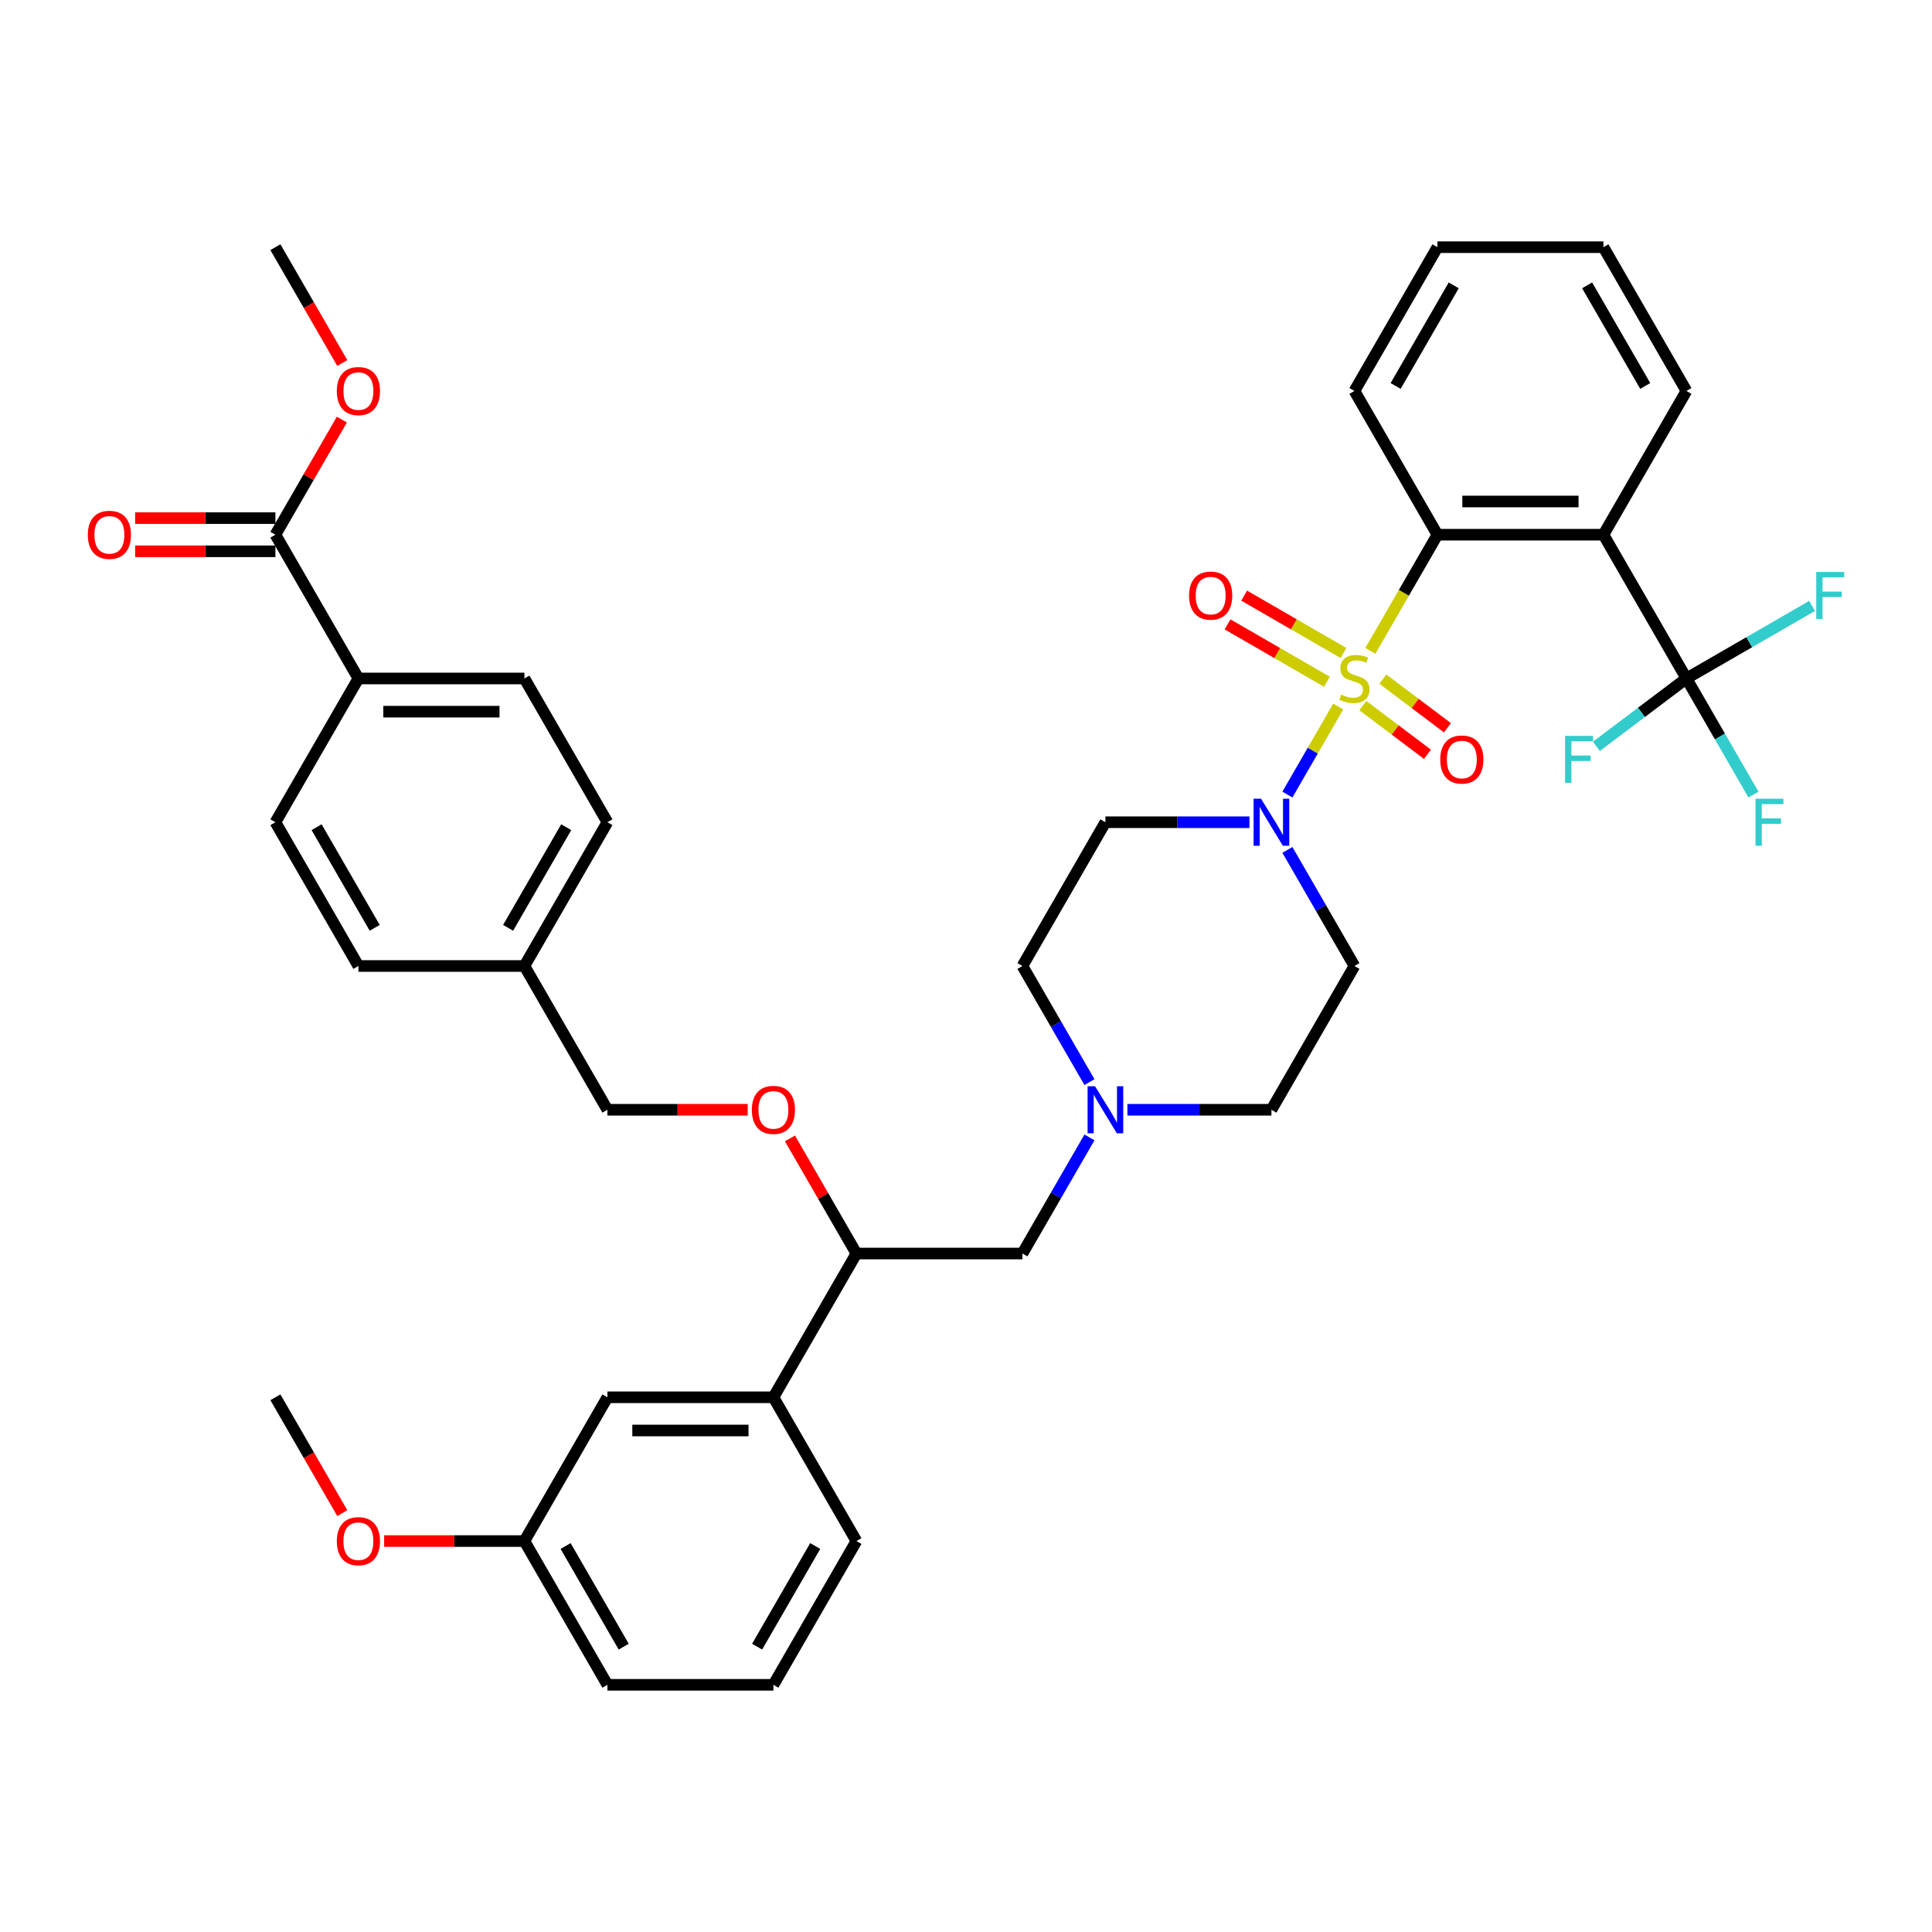 <?xml version='1.0' encoding='iso-8859-1'?>
<svg version='1.1' baseProfile='full'
              xmlns='http://www.w3.org/2000/svg'
                      xmlns:rdkit='http://www.rdkit.org/xml'
                      xmlns:xlink='http://www.w3.org/1999/xlink'
                  xml:space='preserve'
width='1000px' height='1000px' viewBox='0 0 1000 1000'>
<!-- END OF HEADER -->
<rect style='opacity:1.0;fill:#FFFFFF;stroke:none' width='1000' height='1000' x='0' y='0'> </rect>
<path class='bond-0' d='M 701.052,500 L 658.09,574.412' style='fill:none;fill-rule:evenodd;stroke:#000000;stroke-width:6px;stroke-linecap:butt;stroke-linejoin:miter;stroke-opacity:1' />
<path class='bond-1' d='M 701.052,500 L 683.703,469.951' style='fill:none;fill-rule:evenodd;stroke:#000000;stroke-width:6px;stroke-linecap:butt;stroke-linejoin:miter;stroke-opacity:1' />
<path class='bond-1' d='M 683.703,469.951 L 666.354,439.903' style='fill:none;fill-rule:evenodd;stroke:#0000FF;stroke-width:6px;stroke-linecap:butt;stroke-linejoin:miter;stroke-opacity:1' />
<path class='bond-2' d='M 658.09,574.412 L 620.816,574.412' style='fill:none;fill-rule:evenodd;stroke:#000000;stroke-width:6px;stroke-linecap:butt;stroke-linejoin:miter;stroke-opacity:1' />
<path class='bond-2' d='M 620.816,574.412 L 583.542,574.412' style='fill:none;fill-rule:evenodd;stroke:#0000FF;stroke-width:6px;stroke-linecap:butt;stroke-linejoin:miter;stroke-opacity:1' />
<path class='bond-3' d='M 563.901,560.097 L 546.553,530.049' style='fill:none;fill-rule:evenodd;stroke:#0000FF;stroke-width:6px;stroke-linecap:butt;stroke-linejoin:miter;stroke-opacity:1' />
<path class='bond-3' d='M 546.553,530.049 L 529.204,500' style='fill:none;fill-rule:evenodd;stroke:#000000;stroke-width:6px;stroke-linecap:butt;stroke-linejoin:miter;stroke-opacity:1' />
<path class='bond-4' d='M 563.901,588.727 L 546.553,618.775' style='fill:none;fill-rule:evenodd;stroke:#0000FF;stroke-width:6px;stroke-linecap:butt;stroke-linejoin:miter;stroke-opacity:1' />
<path class='bond-4' d='M 546.553,618.775 L 529.204,648.824' style='fill:none;fill-rule:evenodd;stroke:#000000;stroke-width:6px;stroke-linecap:butt;stroke-linejoin:miter;stroke-opacity:1' />
<path class='bond-5' d='M 529.204,500 L 572.166,425.588' style='fill:none;fill-rule:evenodd;stroke:#000000;stroke-width:6px;stroke-linecap:butt;stroke-linejoin:miter;stroke-opacity:1' />
<path class='bond-6' d='M 572.166,425.588 L 609.44,425.588' style='fill:none;fill-rule:evenodd;stroke:#000000;stroke-width:6px;stroke-linecap:butt;stroke-linejoin:miter;stroke-opacity:1' />
<path class='bond-6' d='M 609.44,425.588 L 646.713,425.588' style='fill:none;fill-rule:evenodd;stroke:#0000FF;stroke-width:6px;stroke-linecap:butt;stroke-linejoin:miter;stroke-opacity:1' />
<path class='bond-7' d='M 666.354,411.273 L 679.511,388.485' style='fill:none;fill-rule:evenodd;stroke:#0000FF;stroke-width:6px;stroke-linecap:butt;stroke-linejoin:miter;stroke-opacity:1' />
<path class='bond-7' d='M 679.511,388.485 L 692.668,365.696' style='fill:none;fill-rule:evenodd;stroke:#CCCC00;stroke-width:6px;stroke-linecap:butt;stroke-linejoin:miter;stroke-opacity:1' />
<path class='bond-8' d='M 695.398,337.99 L 669.682,323.143' style='fill:none;fill-rule:evenodd;stroke:#CCCC00;stroke-width:6px;stroke-linecap:butt;stroke-linejoin:miter;stroke-opacity:1' />
<path class='bond-8' d='M 669.682,323.143 L 643.967,308.296' style='fill:none;fill-rule:evenodd;stroke:#FF0000;stroke-width:6px;stroke-linecap:butt;stroke-linejoin:miter;stroke-opacity:1' />
<path class='bond-8' d='M 686.805,352.873 L 661.09,338.026' style='fill:none;fill-rule:evenodd;stroke:#CCCC00;stroke-width:6px;stroke-linecap:butt;stroke-linejoin:miter;stroke-opacity:1' />
<path class='bond-8' d='M 661.09,338.026 L 635.374,323.179' style='fill:none;fill-rule:evenodd;stroke:#FF0000;stroke-width:6px;stroke-linecap:butt;stroke-linejoin:miter;stroke-opacity:1' />
<path class='bond-9' d='M 705.422,365.229 L 722.137,377.825' style='fill:none;fill-rule:evenodd;stroke:#CCCC00;stroke-width:6px;stroke-linecap:butt;stroke-linejoin:miter;stroke-opacity:1' />
<path class='bond-9' d='M 722.137,377.825 L 738.851,390.421' style='fill:none;fill-rule:evenodd;stroke:#FF0000;stroke-width:6px;stroke-linecap:butt;stroke-linejoin:miter;stroke-opacity:1' />
<path class='bond-9' d='M 715.765,351.505 L 732.479,364.101' style='fill:none;fill-rule:evenodd;stroke:#CCCC00;stroke-width:6px;stroke-linecap:butt;stroke-linejoin:miter;stroke-opacity:1' />
<path class='bond-9' d='M 732.479,364.101 L 749.194,376.697' style='fill:none;fill-rule:evenodd;stroke:#FF0000;stroke-width:6px;stroke-linecap:butt;stroke-linejoin:miter;stroke-opacity:1' />
<path class='bond-10' d='M 709.296,336.895 L 726.655,306.83' style='fill:none;fill-rule:evenodd;stroke:#CCCC00;stroke-width:6px;stroke-linecap:butt;stroke-linejoin:miter;stroke-opacity:1' />
<path class='bond-10' d='M 726.655,306.83 L 744.013,276.764' style='fill:none;fill-rule:evenodd;stroke:#000000;stroke-width:6px;stroke-linecap:butt;stroke-linejoin:miter;stroke-opacity:1' />
<path class='bond-11' d='M 529.204,648.824 L 443.281,648.824' style='fill:none;fill-rule:evenodd;stroke:#000000;stroke-width:6px;stroke-linecap:butt;stroke-linejoin:miter;stroke-opacity:1' />
<path class='bond-12' d='M 443.281,648.824 L 400.319,723.236' style='fill:none;fill-rule:evenodd;stroke:#000000;stroke-width:6px;stroke-linecap:butt;stroke-linejoin:miter;stroke-opacity:1' />
<path class='bond-13' d='M 443.281,648.824 L 426.081,619.033' style='fill:none;fill-rule:evenodd;stroke:#000000;stroke-width:6px;stroke-linecap:butt;stroke-linejoin:miter;stroke-opacity:1' />
<path class='bond-13' d='M 426.081,619.033 L 408.881,589.242' style='fill:none;fill-rule:evenodd;stroke:#FF0000;stroke-width:6px;stroke-linecap:butt;stroke-linejoin:miter;stroke-opacity:1' />
<path class='bond-14' d='M 400.319,723.236 L 314.395,723.236' style='fill:none;fill-rule:evenodd;stroke:#000000;stroke-width:6px;stroke-linecap:butt;stroke-linejoin:miter;stroke-opacity:1' />
<path class='bond-14' d='M 387.43,740.421 L 327.284,740.421' style='fill:none;fill-rule:evenodd;stroke:#000000;stroke-width:6px;stroke-linecap:butt;stroke-linejoin:miter;stroke-opacity:1' />
<path class='bond-15' d='M 400.319,723.236 L 443.281,797.648' style='fill:none;fill-rule:evenodd;stroke:#000000;stroke-width:6px;stroke-linecap:butt;stroke-linejoin:miter;stroke-opacity:1' />
<path class='bond-16' d='M 387.001,574.412 L 350.698,574.412' style='fill:none;fill-rule:evenodd;stroke:#FF0000;stroke-width:6px;stroke-linecap:butt;stroke-linejoin:miter;stroke-opacity:1' />
<path class='bond-16' d='M 350.698,574.412 L 314.395,574.412' style='fill:none;fill-rule:evenodd;stroke:#000000;stroke-width:6px;stroke-linecap:butt;stroke-linejoin:miter;stroke-opacity:1' />
<path class='bond-17' d='M 314.395,723.236 L 271.434,797.648' style='fill:none;fill-rule:evenodd;stroke:#000000;stroke-width:6px;stroke-linecap:butt;stroke-linejoin:miter;stroke-opacity:1' />
<path class='bond-18' d='M 271.434,797.648 L 314.395,872.06' style='fill:none;fill-rule:evenodd;stroke:#000000;stroke-width:6px;stroke-linecap:butt;stroke-linejoin:miter;stroke-opacity:1' />
<path class='bond-18' d='M 292.76,800.217 L 322.834,852.306' style='fill:none;fill-rule:evenodd;stroke:#000000;stroke-width:6px;stroke-linecap:butt;stroke-linejoin:miter;stroke-opacity:1' />
<path class='bond-19' d='M 271.434,797.648 L 235.131,797.648' style='fill:none;fill-rule:evenodd;stroke:#000000;stroke-width:6px;stroke-linecap:butt;stroke-linejoin:miter;stroke-opacity:1' />
<path class='bond-19' d='M 235.131,797.648 L 198.828,797.648' style='fill:none;fill-rule:evenodd;stroke:#FF0000;stroke-width:6px;stroke-linecap:butt;stroke-linejoin:miter;stroke-opacity:1' />
<path class='bond-20' d='M 314.395,872.06 L 400.319,872.06' style='fill:none;fill-rule:evenodd;stroke:#000000;stroke-width:6px;stroke-linecap:butt;stroke-linejoin:miter;stroke-opacity:1' />
<path class='bond-21' d='M 400.319,872.06 L 443.281,797.648' style='fill:none;fill-rule:evenodd;stroke:#000000;stroke-width:6px;stroke-linecap:butt;stroke-linejoin:miter;stroke-opacity:1' />
<path class='bond-21' d='M 391.881,852.306 L 421.954,800.217' style='fill:none;fill-rule:evenodd;stroke:#000000;stroke-width:6px;stroke-linecap:butt;stroke-linejoin:miter;stroke-opacity:1' />
<path class='bond-22' d='M 177.166,783.196 L 159.857,753.216' style='fill:none;fill-rule:evenodd;stroke:#FF0000;stroke-width:6px;stroke-linecap:butt;stroke-linejoin:miter;stroke-opacity:1' />
<path class='bond-22' d='M 159.857,753.216 L 142.548,723.236' style='fill:none;fill-rule:evenodd;stroke:#000000;stroke-width:6px;stroke-linecap:butt;stroke-linejoin:miter;stroke-opacity:1' />
<path class='bond-23' d='M 314.395,574.412 L 271.434,500' style='fill:none;fill-rule:evenodd;stroke:#000000;stroke-width:6px;stroke-linecap:butt;stroke-linejoin:miter;stroke-opacity:1' />
<path class='bond-24' d='M 271.434,500 L 314.395,425.588' style='fill:none;fill-rule:evenodd;stroke:#000000;stroke-width:6px;stroke-linecap:butt;stroke-linejoin:miter;stroke-opacity:1' />
<path class='bond-24' d='M 262.995,480.246 L 293.069,428.157' style='fill:none;fill-rule:evenodd;stroke:#000000;stroke-width:6px;stroke-linecap:butt;stroke-linejoin:miter;stroke-opacity:1' />
<path class='bond-25' d='M 271.434,500 L 185.51,500' style='fill:none;fill-rule:evenodd;stroke:#000000;stroke-width:6px;stroke-linecap:butt;stroke-linejoin:miter;stroke-opacity:1' />
<path class='bond-26' d='M 314.395,425.588 L 271.434,351.176' style='fill:none;fill-rule:evenodd;stroke:#000000;stroke-width:6px;stroke-linecap:butt;stroke-linejoin:miter;stroke-opacity:1' />
<path class='bond-27' d='M 271.434,351.176 L 185.51,351.176' style='fill:none;fill-rule:evenodd;stroke:#000000;stroke-width:6px;stroke-linecap:butt;stroke-linejoin:miter;stroke-opacity:1' />
<path class='bond-27' d='M 258.545,368.361 L 198.399,368.361' style='fill:none;fill-rule:evenodd;stroke:#000000;stroke-width:6px;stroke-linecap:butt;stroke-linejoin:miter;stroke-opacity:1' />
<path class='bond-28' d='M 185.51,351.176 L 142.548,425.588' style='fill:none;fill-rule:evenodd;stroke:#000000;stroke-width:6px;stroke-linecap:butt;stroke-linejoin:miter;stroke-opacity:1' />
<path class='bond-29' d='M 185.51,351.176 L 142.548,276.764' style='fill:none;fill-rule:evenodd;stroke:#000000;stroke-width:6px;stroke-linecap:butt;stroke-linejoin:miter;stroke-opacity:1' />
<path class='bond-30' d='M 142.548,425.588 L 185.51,500' style='fill:none;fill-rule:evenodd;stroke:#000000;stroke-width:6px;stroke-linecap:butt;stroke-linejoin:miter;stroke-opacity:1' />
<path class='bond-30' d='M 163.875,428.157 L 193.948,480.246' style='fill:none;fill-rule:evenodd;stroke:#000000;stroke-width:6px;stroke-linecap:butt;stroke-linejoin:miter;stroke-opacity:1' />
<path class='bond-31' d='M 142.548,268.172 L 106.245,268.172' style='fill:none;fill-rule:evenodd;stroke:#000000;stroke-width:6px;stroke-linecap:butt;stroke-linejoin:miter;stroke-opacity:1' />
<path class='bond-31' d='M 106.245,268.172 L 69.943,268.172' style='fill:none;fill-rule:evenodd;stroke:#FF0000;stroke-width:6px;stroke-linecap:butt;stroke-linejoin:miter;stroke-opacity:1' />
<path class='bond-31' d='M 142.548,285.356 L 106.245,285.356' style='fill:none;fill-rule:evenodd;stroke:#000000;stroke-width:6px;stroke-linecap:butt;stroke-linejoin:miter;stroke-opacity:1' />
<path class='bond-31' d='M 106.245,285.356 L 69.943,285.356' style='fill:none;fill-rule:evenodd;stroke:#FF0000;stroke-width:6px;stroke-linecap:butt;stroke-linejoin:miter;stroke-opacity:1' />
<path class='bond-32' d='M 142.548,276.764 L 159.748,246.973' style='fill:none;fill-rule:evenodd;stroke:#000000;stroke-width:6px;stroke-linecap:butt;stroke-linejoin:miter;stroke-opacity:1' />
<path class='bond-32' d='M 159.748,246.973 L 176.948,217.182' style='fill:none;fill-rule:evenodd;stroke:#FF0000;stroke-width:6px;stroke-linecap:butt;stroke-linejoin:miter;stroke-opacity:1' />
<path class='bond-33' d='M 177.166,187.9 L 159.857,157.92' style='fill:none;fill-rule:evenodd;stroke:#FF0000;stroke-width:6px;stroke-linecap:butt;stroke-linejoin:miter;stroke-opacity:1' />
<path class='bond-33' d='M 159.857,157.92 L 142.548,127.94' style='fill:none;fill-rule:evenodd;stroke:#000000;stroke-width:6px;stroke-linecap:butt;stroke-linejoin:miter;stroke-opacity:1' />
<path class='bond-34' d='M 829.937,276.764 L 744.013,276.764' style='fill:none;fill-rule:evenodd;stroke:#000000;stroke-width:6px;stroke-linecap:butt;stroke-linejoin:miter;stroke-opacity:1' />
<path class='bond-34' d='M 817.048,259.579 L 756.902,259.579' style='fill:none;fill-rule:evenodd;stroke:#000000;stroke-width:6px;stroke-linecap:butt;stroke-linejoin:miter;stroke-opacity:1' />
<path class='bond-35' d='M 829.937,276.764 L 872.899,351.176' style='fill:none;fill-rule:evenodd;stroke:#000000;stroke-width:6px;stroke-linecap:butt;stroke-linejoin:miter;stroke-opacity:1' />
<path class='bond-36' d='M 829.937,276.764 L 872.899,202.352' style='fill:none;fill-rule:evenodd;stroke:#000000;stroke-width:6px;stroke-linecap:butt;stroke-linejoin:miter;stroke-opacity:1' />
<path class='bond-37' d='M 744.013,276.764 L 701.052,202.352' style='fill:none;fill-rule:evenodd;stroke:#000000;stroke-width:6px;stroke-linecap:butt;stroke-linejoin:miter;stroke-opacity:1' />
<path class='bond-38' d='M 872.899,351.176 L 890.247,381.225' style='fill:none;fill-rule:evenodd;stroke:#000000;stroke-width:6px;stroke-linecap:butt;stroke-linejoin:miter;stroke-opacity:1' />
<path class='bond-38' d='M 890.247,381.225 L 907.596,411.273' style='fill:none;fill-rule:evenodd;stroke:#33CCCC;stroke-width:6px;stroke-linecap:butt;stroke-linejoin:miter;stroke-opacity:1' />
<path class='bond-39' d='M 872.899,351.176 L 849.595,368.738' style='fill:none;fill-rule:evenodd;stroke:#000000;stroke-width:6px;stroke-linecap:butt;stroke-linejoin:miter;stroke-opacity:1' />
<path class='bond-39' d='M 849.595,368.738 L 826.291,386.299' style='fill:none;fill-rule:evenodd;stroke:#33CCCC;stroke-width:6px;stroke-linecap:butt;stroke-linejoin:miter;stroke-opacity:1' />
<path class='bond-40' d='M 872.899,351.176 L 905.413,332.404' style='fill:none;fill-rule:evenodd;stroke:#000000;stroke-width:6px;stroke-linecap:butt;stroke-linejoin:miter;stroke-opacity:1' />
<path class='bond-40' d='M 905.413,332.404 L 937.928,313.631' style='fill:none;fill-rule:evenodd;stroke:#33CCCC;stroke-width:6px;stroke-linecap:butt;stroke-linejoin:miter;stroke-opacity:1' />
<path class='bond-41' d='M 872.899,202.352 L 829.937,127.94' style='fill:none;fill-rule:evenodd;stroke:#000000;stroke-width:6px;stroke-linecap:butt;stroke-linejoin:miter;stroke-opacity:1' />
<path class='bond-41' d='M 851.572,199.783 L 821.499,147.694' style='fill:none;fill-rule:evenodd;stroke:#000000;stroke-width:6px;stroke-linecap:butt;stroke-linejoin:miter;stroke-opacity:1' />
<path class='bond-42' d='M 701.052,202.352 L 744.013,127.94' style='fill:none;fill-rule:evenodd;stroke:#000000;stroke-width:6px;stroke-linecap:butt;stroke-linejoin:miter;stroke-opacity:1' />
<path class='bond-42' d='M 722.378,199.783 L 752.451,147.694' style='fill:none;fill-rule:evenodd;stroke:#000000;stroke-width:6px;stroke-linecap:butt;stroke-linejoin:miter;stroke-opacity:1' />
<path class='bond-43' d='M 829.937,127.94 L 744.013,127.94' style='fill:none;fill-rule:evenodd;stroke:#000000;stroke-width:6px;stroke-linecap:butt;stroke-linejoin:miter;stroke-opacity:1' />
<path  class='atom-2' d='M 566.787 562.245
L 574.761 575.134
Q 575.552 576.405, 576.823 578.708
Q 578.095 581.011, 578.164 581.148
L 578.164 562.245
L 581.394 562.245
L 581.394 586.579
L 578.06 586.579
L 569.502 572.487
Q 568.506 570.838, 567.44 568.947
Q 566.409 567.057, 566.1 566.473
L 566.1 586.579
L 562.938 586.579
L 562.938 562.245
L 566.787 562.245
' fill='#0000FF'/>
<path  class='atom-5' d='M 652.711 413.421
L 660.685 426.31
Q 661.475 427.581, 662.747 429.884
Q 664.018 432.187, 664.087 432.324
L 664.087 413.421
L 667.318 413.421
L 667.318 437.755
L 663.984 437.755
L 655.426 423.663
Q 654.429 422.014, 653.364 420.123
Q 652.333 418.233, 652.024 417.649
L 652.024 437.755
L 648.862 437.755
L 648.862 413.421
L 652.711 413.421
' fill='#0000FF'/>
<path  class='atom-6' d='M 694.178 359.528
Q 694.453 359.631, 695.587 360.112
Q 696.721 360.593, 697.958 360.903
Q 699.23 361.177, 700.467 361.177
Q 702.77 361.177, 704.11 360.078
Q 705.451 358.943, 705.451 356.984
Q 705.451 355.644, 704.763 354.819
Q 704.11 353.994, 703.079 353.547
Q 702.048 353.101, 700.33 352.585
Q 698.164 351.932, 696.858 351.313
Q 695.587 350.695, 694.659 349.389
Q 693.765 348.083, 693.765 345.883
Q 693.765 342.824, 695.827 340.934
Q 697.924 339.044, 702.048 339.044
Q 704.867 339.044, 708.063 340.384
L 707.272 343.03
Q 704.351 341.827, 702.151 341.827
Q 699.78 341.827, 698.474 342.824
Q 697.168 343.787, 697.202 345.471
Q 697.202 346.777, 697.855 347.567
Q 698.543 348.358, 699.505 348.804
Q 700.502 349.251, 702.151 349.767
Q 704.351 350.454, 705.657 351.142
Q 706.963 351.829, 707.891 353.238
Q 708.853 354.613, 708.853 356.984
Q 708.853 360.353, 706.585 362.174
Q 704.351 363.961, 700.605 363.961
Q 698.439 363.961, 696.79 363.48
Q 695.174 363.033, 693.25 362.243
L 694.178 359.528
' fill='#CCCC00'/>
<path  class='atom-7' d='M 615.469 308.283
Q 615.469 302.44, 618.356 299.175
Q 621.243 295.91, 626.639 295.91
Q 632.036 295.91, 634.923 299.175
Q 637.81 302.44, 637.81 308.283
Q 637.81 314.194, 634.888 317.563
Q 631.967 320.897, 626.639 320.897
Q 621.278 320.897, 618.356 317.563
Q 615.469 314.229, 615.469 308.283
M 626.639 318.147
Q 630.351 318.147, 632.345 315.672
Q 634.373 313.163, 634.373 308.283
Q 634.373 303.506, 632.345 301.1
Q 630.351 298.659, 626.639 298.659
Q 622.928 298.659, 620.9 301.065
Q 618.906 303.471, 618.906 308.283
Q 618.906 313.198, 620.9 315.672
Q 622.928 318.147, 626.639 318.147
' fill='#FF0000'/>
<path  class='atom-8' d='M 745.464 393.131
Q 745.464 387.289, 748.351 384.024
Q 751.238 380.758, 756.634 380.758
Q 762.03 380.758, 764.917 384.024
Q 767.804 387.289, 767.804 393.131
Q 767.804 399.043, 764.883 402.411
Q 761.961 405.745, 756.634 405.745
Q 751.272 405.745, 748.351 402.411
Q 745.464 399.077, 745.464 393.131
M 756.634 402.995
Q 760.346 402.995, 762.339 400.521
Q 764.367 398.012, 764.367 393.131
Q 764.367 388.354, 762.339 385.948
Q 760.346 383.508, 756.634 383.508
Q 752.922 383.508, 750.894 385.914
Q 748.901 388.32, 748.901 393.131
Q 748.901 398.046, 750.894 400.521
Q 752.922 402.995, 756.634 402.995
' fill='#FF0000'/>
<path  class='atom-12' d='M 389.149 574.481
Q 389.149 568.638, 392.036 565.373
Q 394.923 562.108, 400.319 562.108
Q 405.715 562.108, 408.602 565.373
Q 411.489 568.638, 411.489 574.481
Q 411.489 580.392, 408.568 583.76
Q 405.646 587.094, 400.319 587.094
Q 394.957 587.094, 392.036 583.76
Q 389.149 580.427, 389.149 574.481
M 400.319 584.345
Q 404.031 584.345, 406.024 581.87
Q 408.052 579.361, 408.052 574.481
Q 408.052 569.703, 406.024 567.298
Q 404.031 564.857, 400.319 564.857
Q 396.607 564.857, 394.579 567.263
Q 392.586 569.669, 392.586 574.481
Q 392.586 579.396, 394.579 581.87
Q 396.607 584.345, 400.319 584.345
' fill='#FF0000'/>
<path  class='atom-18' d='M 174.34 797.717
Q 174.34 791.874, 177.227 788.609
Q 180.114 785.344, 185.51 785.344
Q 190.906 785.344, 193.793 788.609
Q 196.68 791.874, 196.68 797.717
Q 196.68 803.628, 193.759 806.997
Q 190.837 810.33, 185.51 810.33
Q 180.148 810.33, 177.227 806.997
Q 174.34 803.663, 174.34 797.717
M 185.51 807.581
Q 189.222 807.581, 191.215 805.106
Q 193.243 802.597, 193.243 797.717
Q 193.243 792.939, 191.215 790.534
Q 189.222 788.093, 185.51 788.093
Q 181.798 788.093, 179.77 790.499
Q 177.777 792.905, 177.777 797.717
Q 177.777 802.632, 179.77 805.106
Q 181.798 807.581, 185.51 807.581
' fill='#FF0000'/>
<path  class='atom-28' d='M 45.455 276.833
Q 45.455 270.99, 48.342 267.725
Q 51.229 264.46, 56.625 264.46
Q 62.021 264.46, 64.908 267.725
Q 67.795 270.99, 67.795 276.833
Q 67.795 282.744, 64.873 286.112
Q 61.952 289.446, 56.625 289.446
Q 51.263 289.446, 48.342 286.112
Q 45.455 282.779, 45.455 276.833
M 56.625 286.697
Q 60.337 286.697, 62.33 284.222
Q 64.358 281.713, 64.358 276.833
Q 64.358 272.055, 62.33 269.65
Q 60.337 267.209, 56.625 267.209
Q 52.913 267.209, 50.885 269.615
Q 48.892 272.021, 48.892 276.833
Q 48.892 281.748, 50.885 284.222
Q 52.913 286.697, 56.625 286.697
' fill='#FF0000'/>
<path  class='atom-29' d='M 174.34 202.421
Q 174.34 196.578, 177.227 193.313
Q 180.114 190.048, 185.51 190.048
Q 190.906 190.048, 193.793 193.313
Q 196.68 196.578, 196.68 202.421
Q 196.68 208.332, 193.759 211.7
Q 190.837 215.034, 185.51 215.034
Q 180.148 215.034, 177.227 211.7
Q 174.34 208.367, 174.34 202.421
M 185.51 212.285
Q 189.222 212.285, 191.215 209.81
Q 193.243 207.301, 193.243 202.421
Q 193.243 197.643, 191.215 195.237
Q 189.222 192.797, 185.51 192.797
Q 181.798 192.797, 179.77 195.203
Q 177.777 197.609, 177.777 202.421
Q 177.777 207.336, 179.77 209.81
Q 181.798 212.285, 185.51 212.285
' fill='#FF0000'/>
<path  class='atom-36' d='M 908.626 413.421
L 923.095 413.421
L 923.095 416.205
L 911.891 416.205
L 911.891 423.595
L 921.858 423.595
L 921.858 426.413
L 911.891 426.413
L 911.891 437.755
L 908.626 437.755
L 908.626 413.421
' fill='#33CCCC'/>
<path  class='atom-37' d='M 810.082 380.896
L 824.551 380.896
L 824.551 383.68
L 813.347 383.68
L 813.347 391.069
L 823.314 391.069
L 823.314 393.888
L 813.347 393.888
L 813.347 405.229
L 810.082 405.229
L 810.082 380.896
' fill='#33CCCC'/>
<path  class='atom-38' d='M 940.076 296.047
L 954.545 296.047
L 954.545 298.831
L 943.341 298.831
L 943.341 306.221
L 953.308 306.221
L 953.308 309.039
L 943.341 309.039
L 943.341 320.381
L 940.076 320.381
L 940.076 296.047
' fill='#33CCCC'/>
</svg>
